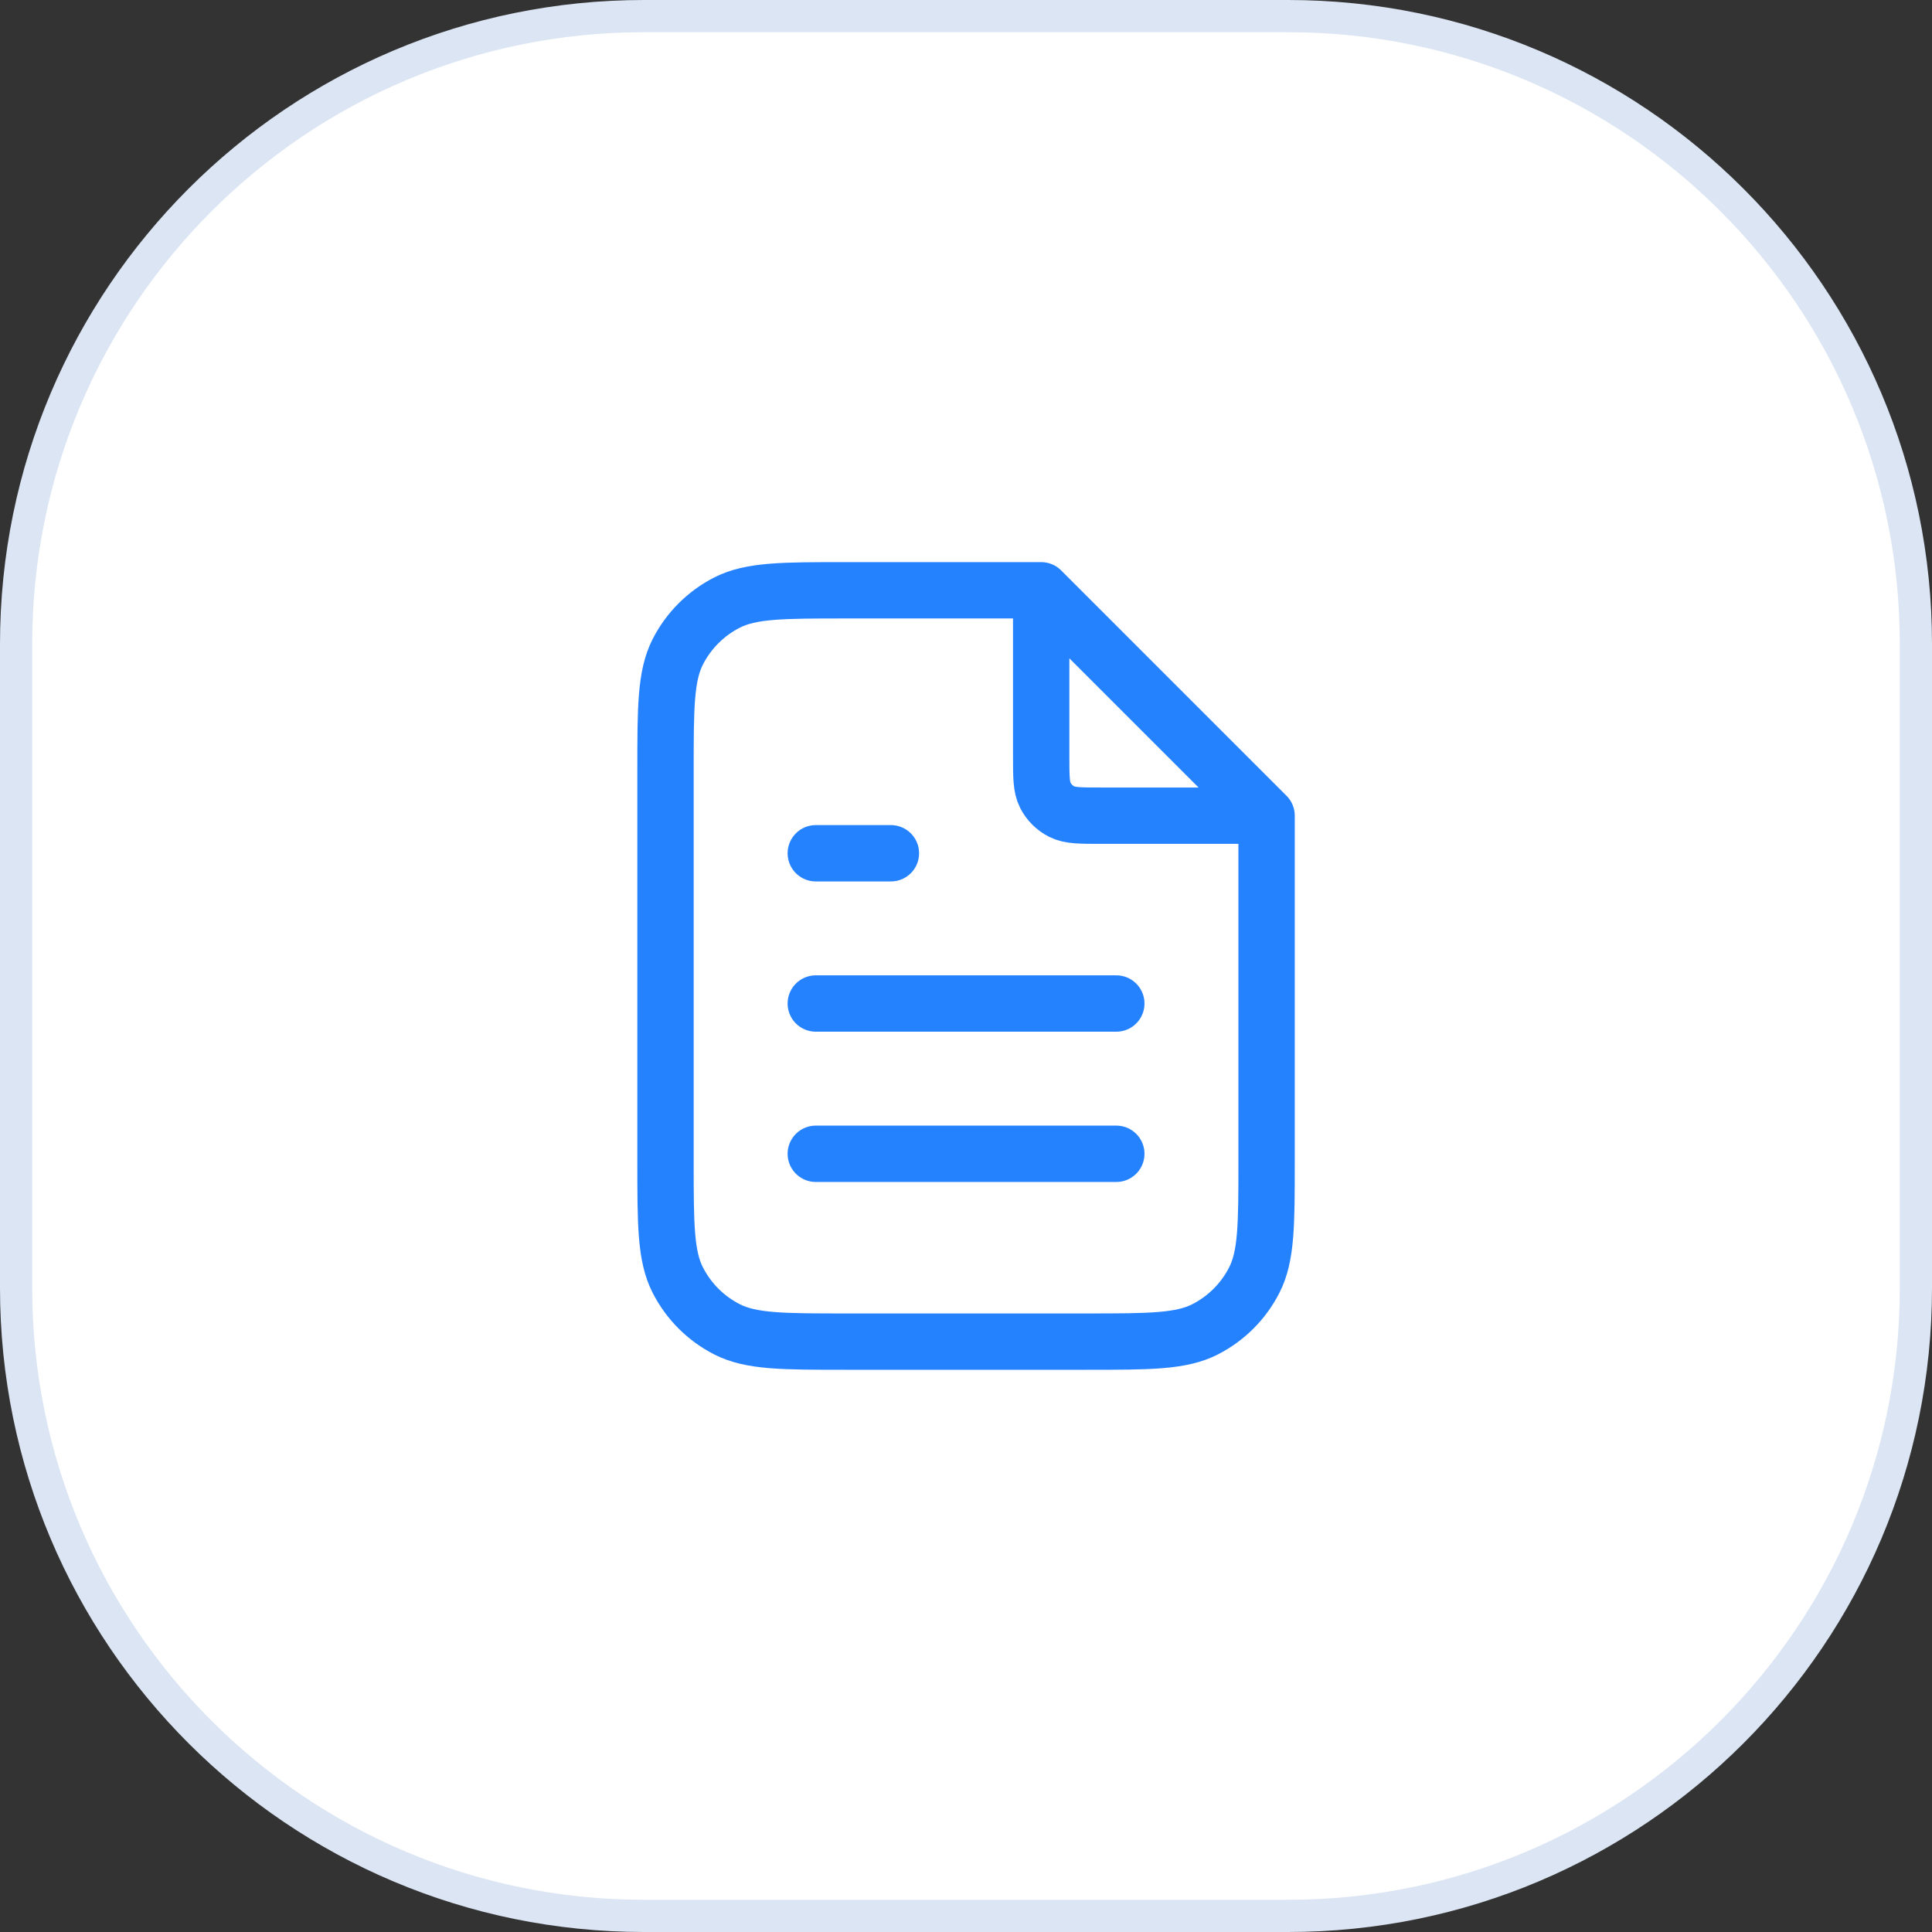 <svg width="60" height="60" viewBox="0 0 60 60" fill="none" xmlns="http://www.w3.org/2000/svg">
<rect x="0" y="0" width="60" height="60" fill="#333333" stroke="none"/>
<path d="M20 0.5H40C50.77 0.5 59.5 9.23 59.5 20V40C59.5 50.77 50.77 59.5 40 59.5H20C9.23 59.5 0.5 50.77 0.5 40V20C0.5 9.23 9.23 0.5 20 0.5Z" fill="white"/>
<path d="M20 0.5H40C50.77 0.5 59.5 9.23 59.5 20V40C59.5 50.77 50.77 59.5 40 59.5H20C9.23 59.5 0.5 50.77 0.5 40V20C0.5 9.23 9.23 0.5 20 0.5Z" stroke="#DBE5F3"/>
<path d="M32.335 18.646V23.465C32.335 24.119 32.335 24.445 32.462 24.695C32.574 24.915 32.752 25.093 32.972 25.205C33.221 25.332 33.548 25.332 34.201 25.332H39.02M34.668 31.165H25.335M34.668 35.832H25.335M27.668 26.499H25.335M32.335 18.332H26.268C24.308 18.332 23.328 18.332 22.579 18.713C21.92 19.049 21.385 19.584 21.049 20.243C20.668 20.992 20.668 21.972 20.668 23.932V36.065C20.668 38.026 20.668 39.006 21.049 39.754C21.385 40.413 21.92 40.948 22.579 41.284C23.328 41.665 24.308 41.665 26.268 41.665H33.735C35.695 41.665 36.675 41.665 37.424 41.284C38.082 40.948 38.618 40.413 38.953 39.754C39.335 39.006 39.335 38.026 39.335 36.065V25.332L32.335 18.332Z" stroke="#2582FF" stroke-width="1.75" stroke-linecap="round" stroke-linejoin="round"/>
</svg>
